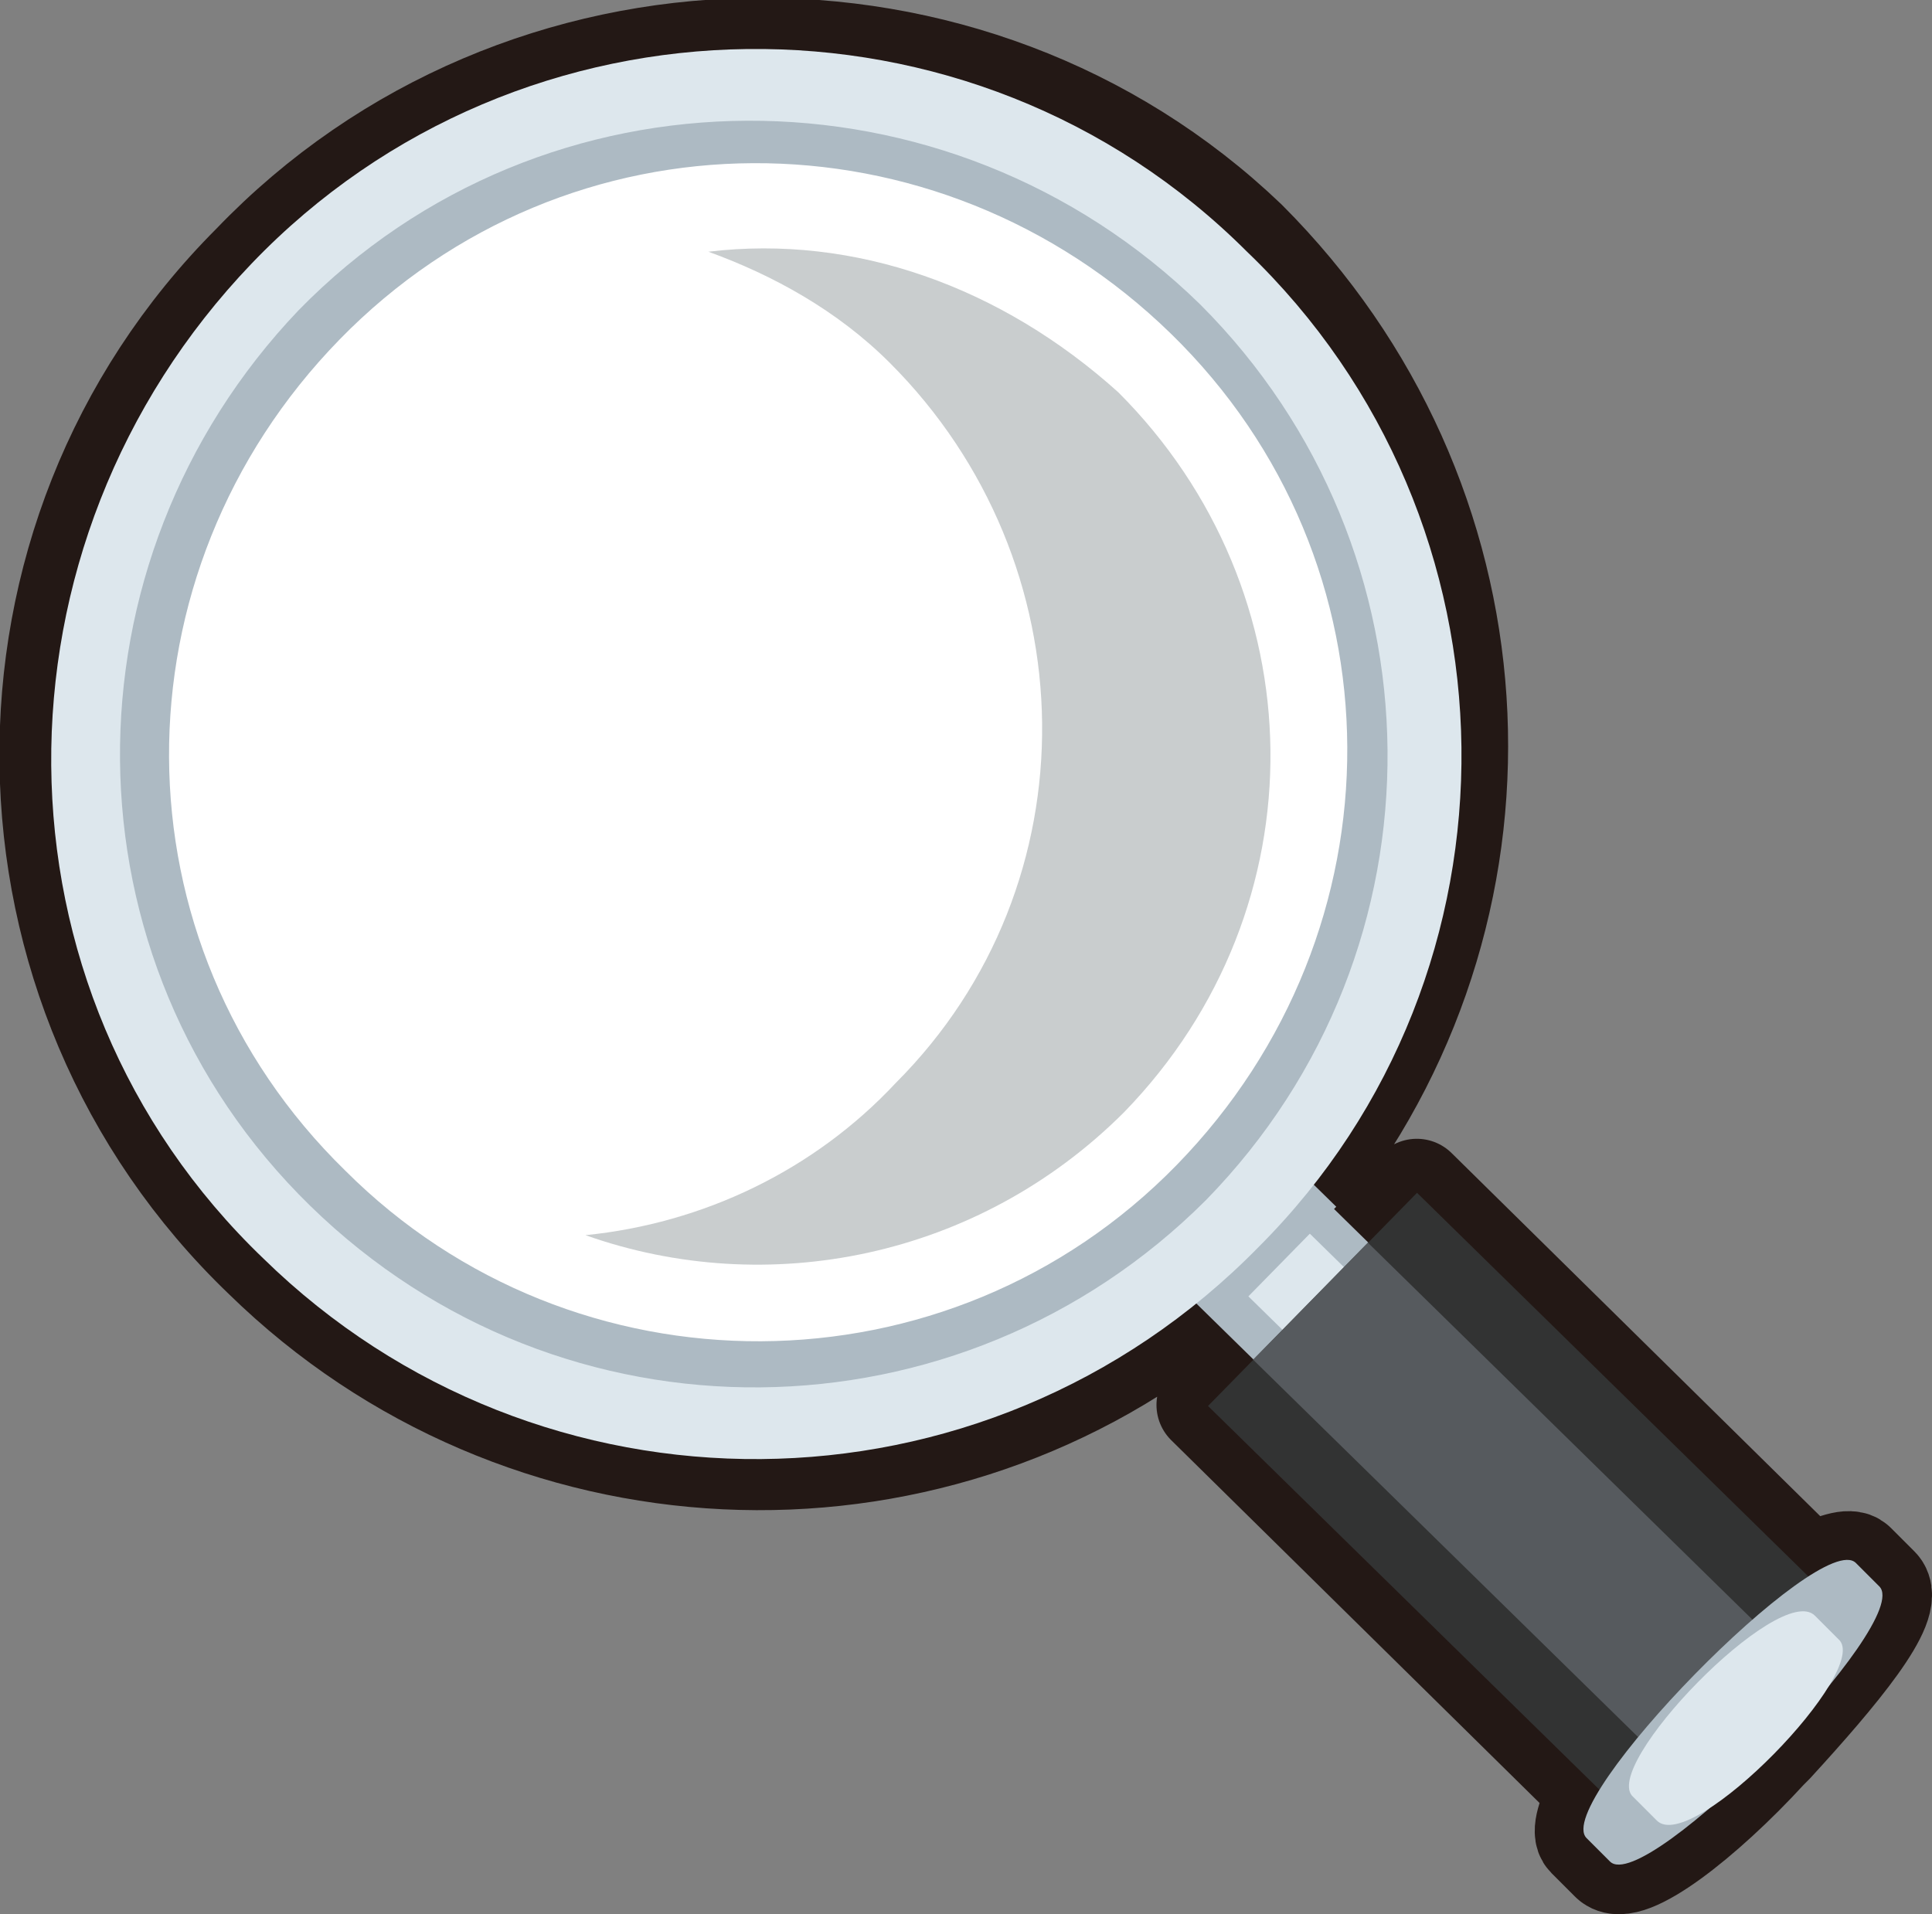 <?xml version="1.0" encoding="utf-8"?>
<!-- Generator: Adobe Illustrator 27.9.0, SVG Export Plug-In . SVG Version: 6.00 Build 0)  -->
<svg version="1.1" id="レイヤー_1" xmlns="http://www.w3.org/2000/svg" xmlns:xlink="http://www.w3.org/1999/xlink" x="0px"
	 y="0px" width="33px" height="32.7px" viewBox="0 0 33 32.7" style="enable-background:new 0 0 33 32.7;" xml:space="preserve">
<rect x="0" y="0" width="33" height="32.7" fill="#808080" stroke="none"/>
<g>
	
		<path style="fill:#FFFFFF;stroke:#231815;stroke-width:1.693;stroke-linecap:round;stroke-linejoin:round;stroke-miterlimit:10;" d="
		M4.3,4.5c-4.7,4.7-4.6,12.4,0.2,17c4.4,4.3,11.3,4.6,16,0.8l0.4,0.4l0,0l0.6,0.6l0,0l0,0L20.6,24l6.7,6.6c-0.2,0.4-0.3,0.7-0.2,0.8
		l0.4,0.4c0.3,0.3,1.6-0.7,2.7-1.9c0,0,0.1-0.1,0.1-0.1c1.1-1.2,2.1-2.4,1.8-2.7l-0.4-0.4c-0.1-0.1-0.4,0-0.8,0.2l-6.7-6.6l-0.8,0.8
		l-1-1c3.7-4.8,3.3-11.6-1.1-16C16.6-0.4,8.9-0.3,4.3,4.5z"/>
	<g>
		<g>
			
				<rect x="20.5" y="20.7" transform="matrix(0.7 -0.714 0.714 0.7 -8.949 22.166)" style="fill:#ADBAC3;" width="2.8" height="2.1"/>
			
				<rect x="21.2" y="20.7" transform="matrix(0.7 -0.714 0.714 0.7 -8.95 22.152)" style="fill:#DDE7ED;" width="1.5" height="2.1"/>
			
				<rect x="20.1" y="20.9" transform="matrix(0.7 -0.714 0.714 0.7 -8.771 21.705)" style="fill:#ADBAC3;" width="2.8" height="0.9"/>
			<path style="fill:#DDE7ED;" d="M5.6,20.3c-4.1-4-4.2-10.7-0.1-14.8c4-4.1,10.7-4.2,14.8-0.1c4.1,4,4.2,10.7,0.1,14.8
				C16.3,24.3,9.7,24.4,5.6,20.3z M21.5,21.3c4.7-4.7,4.6-12.4-0.2-17c-4.7-4.7-12.4-4.6-17,0.2s-4.6,12.4,0.2,17
				C9.2,26.1,16.8,26.1,21.5,21.3z"/>
			<path style="fill:#ADBAC3;" d="M5.9,20c-4-3.9-4-10.2-0.1-14.2c3.9-4,10.2-4,14.2-0.1c4,3.9,4,10.2,0.1,14.2
				C16.2,23.9,9.8,23.9,5.9,20z M20.6,20.5c4.2-4.3,4.1-11.1-0.1-15.3C16.2,1,9.3,1,5.1,5.3C1,9.6,1,16.4,5.3,20.6
				C9.6,24.8,16.4,24.7,20.6,20.5z"/>
			<g style="opacity:0.6;enable-background:new    ;">
				<path style="fill:#A5ACAE;" d="M15.3,18.5c3.4-3.4,3.3-8.9-0.1-12.3c-0.9-0.9-2-1.5-3.1-1.9c2.5-0.3,5,0.6,7,2.4
					c3.4,3.4,3.5,8.8,0.1,12.3c-2.5,2.5-6.1,3.2-9.2,2.1C12,20.9,13.9,20,15.3,18.5z"/>
			</g>
			
				<rect x="23.5" y="20.7" transform="matrix(0.7 -0.714 0.714 0.7 -10.596 26.307)" style="fill:#323333;" width="5.1" height="10.1"/>
			
				<rect x="24.6" y="20.7" transform="matrix(0.7 -0.714 0.714 0.7 -10.596 26.301)" style="fill:#565A5E;" width="2.8" height="10.1"/>
			<path style="fill:#ADBAC3;" d="M27.5,31.8c0.6,0.6,5.2-4.1,4.6-4.7l-0.4-0.4c-0.6-0.6-5.2,4.1-4.6,4.7L27.5,31.8z"/>
			<path style="fill:#DDE7ED;" d="M28.3,31.1c0.6,0.6,3.7-2.6,3.1-3.1L31,27.6c-0.6-0.6-3.7,2.6-3.1,3.1L28.3,31.1z"/>
		</g>
	</g>
</g>
<g>
</g>
<g>
</g>
<g>
</g>
<g>
</g>
<g>
</g>
<g>
</g>
<g>
</g>
<g>
</g>
<g>
</g>
<g>
</g>
<g>
</g>
<g>
</g>
<g>
</g>
<g>
</g>
<g>
</g>
</svg>
